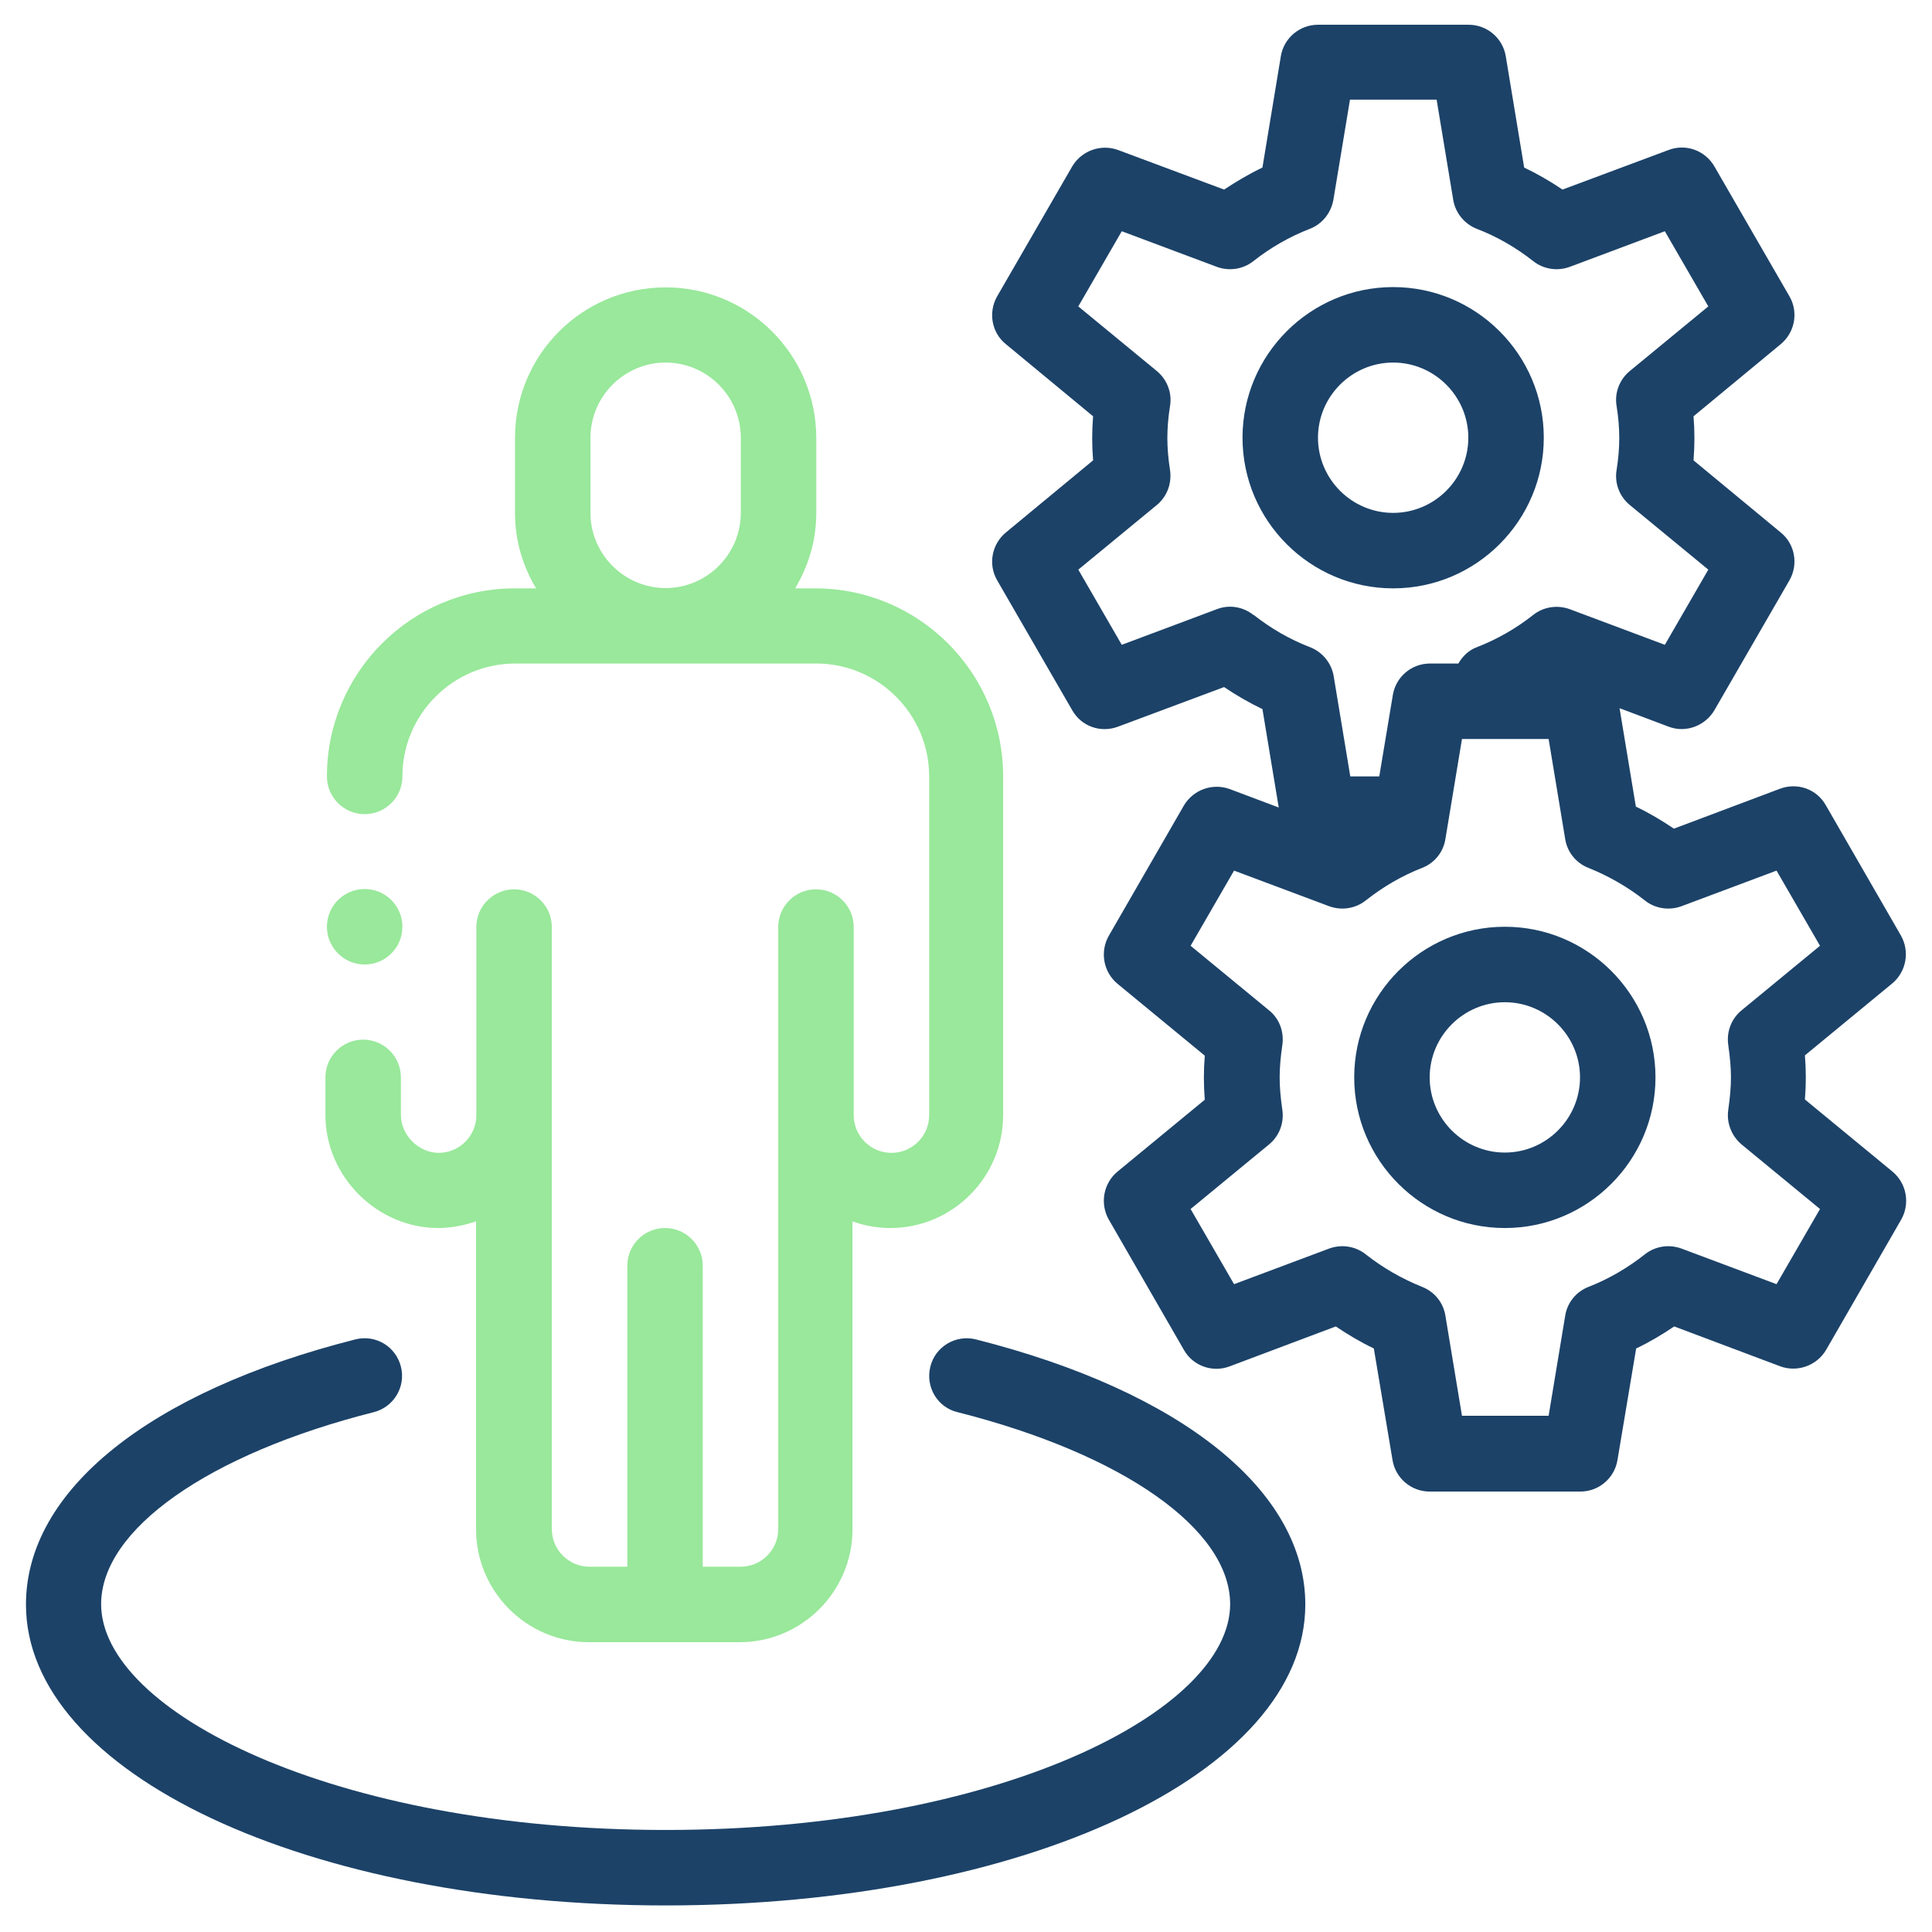 <?xml version="1.0" encoding="UTF-8"?>
<svg id="Outline" xmlns="http://www.w3.org/2000/svg" width="64" height="64" version="1.1" viewBox="0 0 64 64">
  <!-- Generator: Adobe Illustrator 30.0.0, SVG Export Plug-In . SVG Version: 2.1.1 Build 123)  -->
  <circle cx="12.08" cy="30.7" r="1.25" style="fill: #99e89b;"/>
  <path d="M27.04,19.49h-.7c.44-.74.7-1.58.7-2.49v-2.49c0-2.75-2.23-4.99-4.99-4.99s-4.99,2.23-4.99,4.99v2.49c0,.91.26,1.76.7,2.49h-.7c-3.44,0-6.23,2.79-6.23,6.23,0,.69.56,1.25,1.25,1.25s1.25-.56,1.25-1.25c0-2.06,1.68-3.74,3.74-3.74h9.97c2.06,0,3.74,1.68,3.74,3.74v11.22c0,.69-.56,1.25-1.25,1.25s-1.25-.56-1.25-1.25v-6.23c0-.69-.56-1.25-1.25-1.25s-1.25.56-1.25,1.25v19.94c0,.69-.56,1.25-1.25,1.25h-1.25v-9.97c0-.69-.56-1.25-1.25-1.25s-1.25.56-1.25,1.25v9.97h-1.25c-.69,0-1.25-.56-1.25-1.25v-19.94c0-.69-.56-1.25-1.25-1.25s-1.25.56-1.25,1.25v6.23c0,.69-.56,1.25-1.25,1.25-.66,0-1.25-.59-1.25-1.25v-1.25c0-.69-.56-1.25-1.25-1.25s-1.25.56-1.25,1.25v1.25c0,2.03,1.71,3.74,3.74,3.74.44,0,.86-.09,1.25-.22v10.2c0,2.06,1.68,3.74,3.74,3.74h4.99c2.06,0,3.74-1.68,3.74-3.74v-10.2c.39.14.81.22,1.25.22,2.06,0,3.74-1.68,3.74-3.74v-11.22c0-3.44-2.79-6.23-6.23-6.23ZM24.54,16.99c0,1.37-1.12,2.49-2.49,2.49s-2.49-1.12-2.49-2.49v-2.49c0-1.37,1.12-2.49,2.49-2.49s2.49,1.12,2.49,2.49v2.49Z" style="fill: #99e89b;"/>
  <path d="M32.33,44.37c-.67-.17-1.35.24-1.51.9-.17.67.23,1.35.9,1.51,5.49,1.39,9.03,3.88,9.03,6.36,0,3.54-7.68,7.48-18.7,7.48s-18.7-3.94-18.7-7.48c0-2.47,3.54-4.97,9.03-6.36.67-.17,1.07-.85.9-1.51-.17-.67-.84-1.07-1.51-.9-6.83,1.73-10.91,5.01-10.91,8.78,0,5.59,9.31,9.97,21.19,9.97s21.19-4.38,21.19-9.97c0-3.76-4.08-7.05-10.91-8.78h0Z" style="fill: #1c4268;"/>
  <path d="M59.79,36.42c.02-.25.03-.49.03-.73s-.01-.48-.03-.73l2.89-2.38c.47-.39.59-1.06.29-1.59l-2.49-4.32c-.3-.53-.94-.76-1.52-.54l-3.51,1.32c-.4-.27-.82-.52-1.26-.73l-.54-3.26,1.62.61c.57.22,1.21-.02,1.52-.54l2.49-4.31c.3-.53.18-1.2-.29-1.58l-2.89-2.39c.02-.25.03-.49.03-.73s-.01-.48-.03-.73l2.89-2.39c.47-.39.59-1.06.29-1.58l-2.49-4.31c-.31-.53-.95-.76-1.52-.54l-3.51,1.31c-.4-.27-.83-.52-1.27-.73l-.61-3.69c-.1-.6-.62-1.04-1.23-1.04h-4.99c-.61,0-1.13.44-1.23,1.04l-.61,3.69c-.44.21-.86.46-1.27.73l-3.51-1.31c-.57-.21-1.21.02-1.52.54l-2.49,4.31c-.3.53-.18,1.2.29,1.58l2.89,2.39c-.02.25-.03.49-.03.73s.01.48.03.73l-2.89,2.39c-.47.39-.59,1.06-.29,1.58l2.49,4.31c.3.53.94.76,1.52.54l3.51-1.31c.4.27.83.52,1.27.73l.54,3.26-1.62-.61c-.57-.21-1.21.02-1.52.54l-2.49,4.32c-.3.53-.18,1.2.29,1.59l2.89,2.38c-.02.25-.03.49-.03.73s.01.48.03.73l-2.89,2.38c-.47.39-.59,1.06-.29,1.59l2.49,4.32c.3.53.95.76,1.52.54l3.51-1.32c.4.27.82.52,1.26.73l.62,3.7c.1.6.62,1.04,1.23,1.04h4.99c.61,0,1.13-.44,1.23-1.04l.62-3.7c.44-.21.86-.46,1.26-.73l3.51,1.32c.57.21,1.21-.02,1.52-.54l2.49-4.32c.3-.53.18-1.2-.29-1.59l-2.89-2.38h0ZM41.52,20.37c-.34-.27-.8-.35-1.21-.19l-3.15,1.18-1.44-2.49,2.6-2.14c.34-.28.5-.71.44-1.15-.06-.38-.09-.74-.09-1.07s.03-.7.09-1.07c.07-.43-.1-.87-.44-1.15l-2.6-2.14,1.44-2.49,3.15,1.18c.41.15.87.08,1.21-.19.57-.45,1.2-.81,1.87-1.07.41-.16.7-.52.78-.96l.55-3.32h2.87l.55,3.32c.07.43.37.8.78.96.68.26,1.31.63,1.87,1.07.34.27.8.34,1.21.19l3.15-1.18,1.44,2.49-2.6,2.14c-.34.28-.51.72-.44,1.15.06.37.09.73.09,1.07s-.03.7-.09,1.07c-.07.43.1.87.44,1.15l2.6,2.14-1.44,2.49-3.15-1.18c-.41-.15-.87-.08-1.21.19-.57.45-1.2.81-1.87,1.07-.27.1-.47.3-.61.54h-.94c-.61,0-1.13.44-1.23,1.04l-.45,2.7h-.96l-.55-3.32c-.07-.43-.37-.8-.78-.96-.68-.26-1.31-.63-1.87-1.07h0ZM58.85,42.54l-3.15-1.18c-.41-.15-.87-.08-1.21.19-.57.45-1.2.82-1.87,1.08-.41.16-.7.52-.77.95l-.55,3.32h-2.87l-.55-3.32c-.07-.43-.36-.79-.77-.95-.67-.27-1.3-.63-1.87-1.08-.34-.27-.8-.34-1.21-.19l-3.15,1.18-1.44-2.49,2.6-2.14c.34-.28.5-.71.44-1.14-.06-.41-.09-.76-.09-1.08s.03-.67.09-1.08c.06-.43-.1-.87-.44-1.14l-2.6-2.14,1.44-2.49,3.15,1.18c.41.15.87.08,1.21-.19.57-.45,1.2-.82,1.87-1.08.41-.16.7-.52.77-.95l.55-3.32h2.87l.55,3.32c.07.43.36.79.77.95.67.27,1.3.63,1.87,1.08.34.27.8.34,1.21.19l3.15-1.18,1.44,2.49-2.6,2.14c-.34.28-.5.71-.44,1.14.06.42.09.76.09,1.08s-.03.66-.09,1.08c-.06.43.11.86.44,1.14l2.6,2.14-1.44,2.49Z" style="fill: #1c4268;"/>
  <path d="M49.85,30.7c-2.75,0-4.99,2.24-4.99,4.99s2.24,4.99,4.99,4.99,4.99-2.24,4.99-4.99-2.24-4.99-4.99-4.99ZM49.85,38.18c-1.37,0-2.49-1.12-2.49-2.49s1.12-2.49,2.49-2.49,2.49,1.12,2.49,2.49-1.12,2.49-2.49,2.49Z" style="fill: #1c4268;"/>
  <path d="M51.14,14.5c0-2.75-2.24-4.99-4.99-4.99s-4.99,2.24-4.99,4.99,2.24,4.99,4.99,4.99,4.99-2.24,4.99-4.99ZM43.66,14.5c0-1.37,1.12-2.49,2.49-2.49s2.49,1.12,2.49,2.49-1.12,2.49-2.49,2.49-2.49-1.12-2.49-2.49Z" style="fill: #1c4268;"/>
</svg>